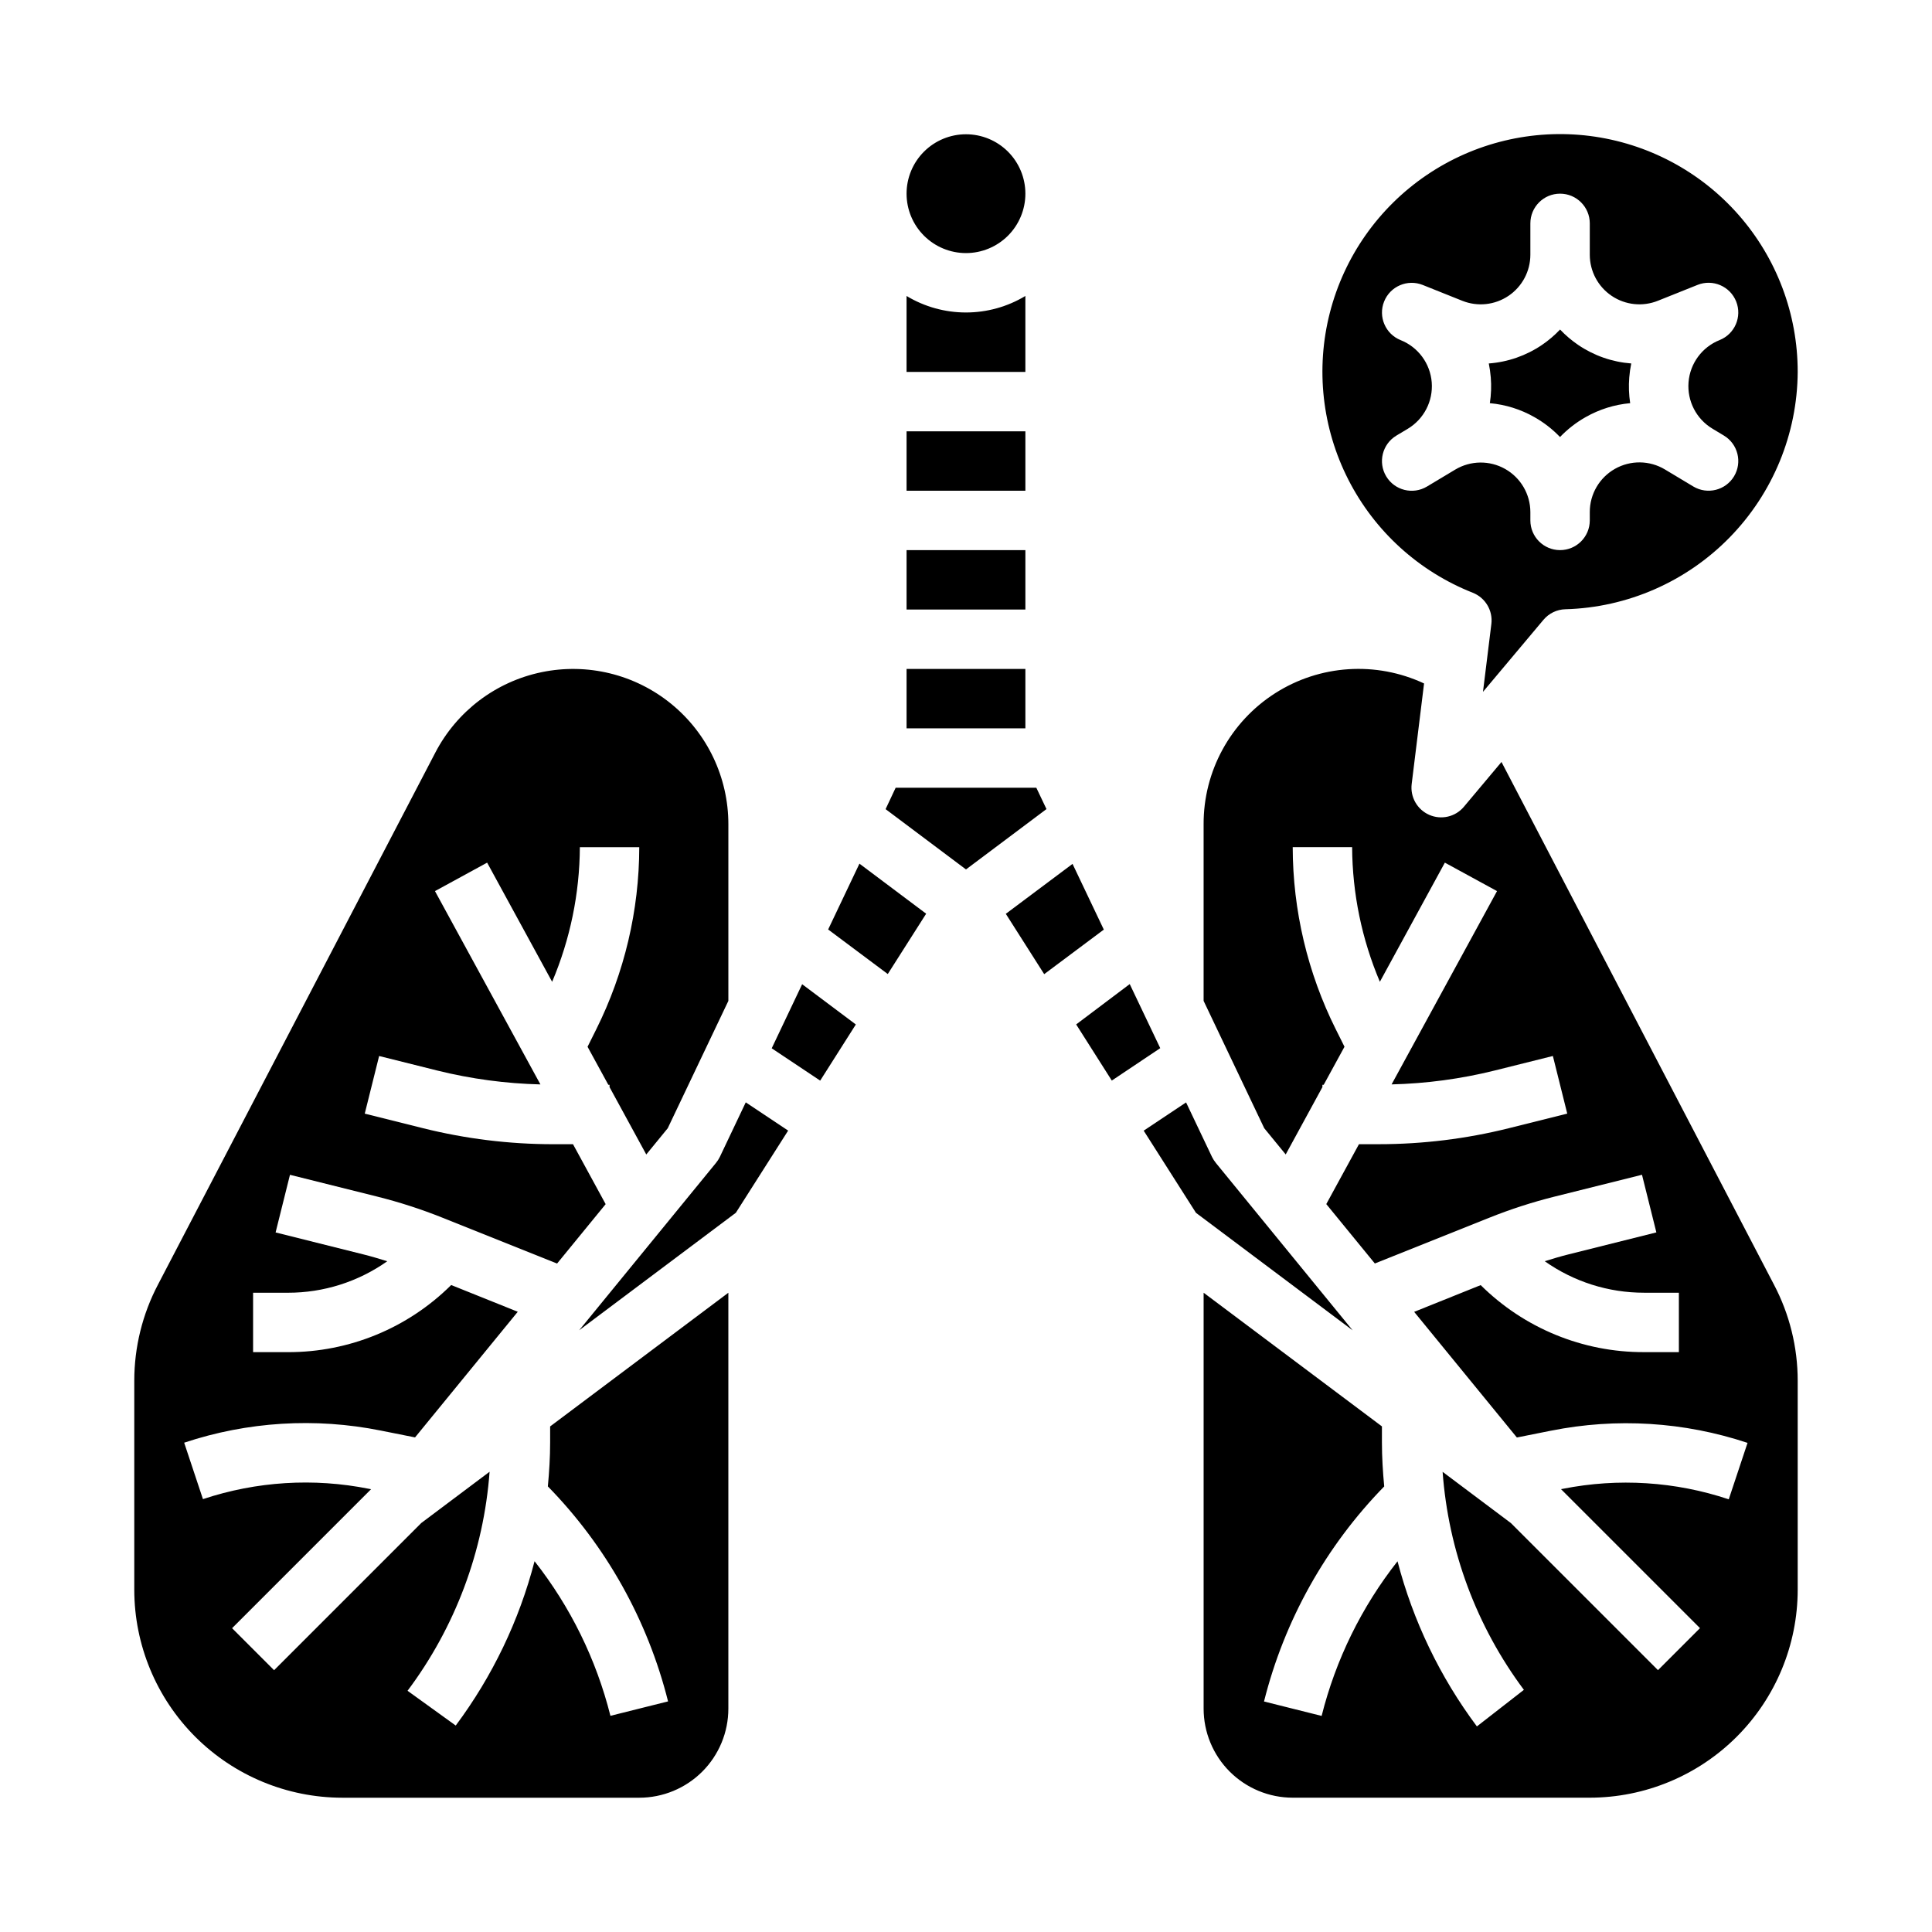 <?xml version="1.0" encoding="UTF-8"?>
<!-- Uploaded to: SVG Repo, www.svgrepo.com, Generator: SVG Repo Mixer Tools -->
<svg fill="#000000" width="800px" height="800px" version="1.1" viewBox="144 144 512 512" xmlns="http://www.w3.org/2000/svg">
 <path d="m384.25 289.79h31.488v15.742l-31.488 0.004zm0 47.23h31.488v-15.742h-31.488zm0-62.977h31.488v-15.742h-31.488zm0-78.719c0 4.176 1.66 8.184 4.613 11.133 2.953 2.953 6.957 4.613 11.133 4.613s8.18-1.66 11.133-4.613c2.949-2.949 4.609-6.957 4.609-11.133s-1.66-8.18-4.609-11.133c-2.953-2.949-6.957-4.609-11.133-4.609s-8.18 1.66-11.133 4.609c-2.953 2.953-4.613 6.957-4.613 11.133zm236.16 47.23v0.004c-0.098 16.414-6.57 32.148-18.051 43.883-11.477 11.734-27.066 18.555-43.477 19.016-2.266 0.047-4.398 1.074-5.856 2.809l-16.02 19.082 2.219-17.98c0.438-3.559-1.586-6.961-4.918-8.281-14.27-5.633-25.992-16.281-32.969-29.949-6.973-13.664-8.719-29.402-4.91-44.266 3.812-14.859 12.914-27.82 25.602-36.441 12.688-8.625 28.09-12.324 43.309-10.398s29.215 9.344 39.355 20.855c10.137 11.512 15.727 26.328 15.715 41.672zm-26.535-23.055-10.484 4.195c-4.055 1.641-8.66 1.156-12.285-1.289s-5.797-6.531-5.797-10.902v-8.305c0-4.348-3.527-7.875-7.875-7.875s-7.871 3.527-7.871 7.875v8.305c0 4.363-2.168 8.445-5.781 10.891-3.617 2.445-8.207 2.941-12.262 1.316l-10.484-4.195c-4.039-1.613-8.621 0.355-10.234 4.394-1.613 4.039 0.355 8.621 4.394 10.234 4.641 1.855 7.828 6.184 8.227 11.168 0.395 4.981-2.066 9.758-6.356 12.328l-3.016 1.801v0.004c-3.723 2.238-4.93 7.078-2.688 10.801 2.242 3.727 7.078 4.93 10.805 2.691l7.512-4.504c4.059-2.418 9.102-2.473 13.215-0.145 4.109 2.328 6.656 6.684 6.668 11.41v2.219c0 4.348 3.523 7.871 7.871 7.871s7.875-3.523 7.875-7.871v-2.219c-0.004-4.742 2.547-9.113 6.672-11.449s9.188-2.273 13.25 0.168l7.504 4.504c3.727 2.238 8.562 1.035 10.805-2.691 2.238-3.723 1.035-8.562-2.691-10.801l-3.016-1.812h0.004c-4.293-2.566-6.754-7.344-6.356-12.328 0.395-4.981 3.586-9.309 8.227-11.16 4.039-1.613 6.008-6.195 4.394-10.234-1.613-4.039-6.195-6.008-10.234-4.394zm-178.14 2.938c-4.75 2.863-10.195 4.375-15.742 4.375-5.551 0-10.992-1.512-15.746-4.375v20.121h31.488zm146.52 12.988c-1.75-1.188-3.363-2.559-4.82-4.094-1.453 1.535-3.066 2.906-4.816 4.094-4.184 2.836-9.035 4.523-14.074 4.898 0.25 1.223 0.426 2.461 0.527 3.707 0.184 2.273 0.102 4.562-0.246 6.816 4.156 0.371 8.184 1.633 11.809 3.699 2.508 1.418 4.797 3.195 6.785 5.273 1.992-2.078 4.277-3.856 6.785-5.273 3.629-2.066 7.656-3.328 11.809-3.699-0.344-2.254-0.426-4.543-0.242-6.816 0.098-1.246 0.273-2.484 0.527-3.707-5.031-0.379-9.871-2.066-14.043-4.898zm-327.57 384.99h78.719c6.262 0 12.27-2.488 16.699-6.914 4.43-4.43 6.918-10.438 6.918-16.699v-110.21l-47.23 35.426v4.234c0 3.938-0.242 7.777-0.605 11.652h-0.004c15.48 15.836 26.473 35.504 31.859 56.984l-15.273 3.824c-3.742-14.922-10.594-28.883-20.105-40.973-4.078 15.73-11.176 30.52-20.891 43.547l-12.77-9.211c12.641-16.875 20.188-37.02 21.742-58.047l-18.105 13.586-39.004 39.008-11.133-11.133 36.832-36.832-0.566-0.109c-14.652-2.926-29.812-1.98-43.988 2.738l-4.977-14.957h0.004c16.793-5.59 34.758-6.695 52.109-3.211l9.07 1.812 27.223-33.297-17.641-7.086v-0.004c-11.5 11.434-27.062 17.832-43.273 17.793h-9.227v-15.746h9.227c9.43 0.016 18.629-2.902 26.332-8.344-2.133-0.66-4.273-1.309-6.438-1.844l-23.156-5.793 3.809-15.273 23.16 5.785 0.004 0.004c5.891 1.473 11.676 3.348 17.316 5.606l30.309 12.121 12.871-15.742-8.652-15.879h-5.273c-11.617-0.004-23.191-1.43-34.465-4.242l-15.453-3.863 3.809-15.273 15.461 3.863c8.938 2.215 18.086 3.441 27.285 3.668l-27.945-51.23 13.824-7.543 17.223 31.574v0.004c4.789-11.289 7.285-23.414 7.348-35.676h15.742c-0.02 16.746-3.918 33.266-11.391 48.254l-2.312 4.637 5.512 10.086h0.32v0.613l9.73 17.848 5.691-6.957 16.066-33.75v-46.793c0.008-12.379-5.555-24.102-15.148-31.922-9.594-7.82-22.195-10.906-34.316-8.402-12.121 2.5-22.473 10.324-28.188 21.305l-73.492 140.97c-4.133 7.859-6.297 16.609-6.297 25.488v55.422c0.016 14.609 5.828 28.613 16.156 38.945 10.332 10.328 24.34 16.141 38.949 16.156zm100.07-169.8c-0.273 0.562-0.617 1.09-1.016 1.574l-36.25 44.344 41.523-31.141 13.855-21.773-11.234-7.484zm131.46 1.574h0.004c-0.398-0.484-0.738-1.012-1.016-1.574l-6.879-14.461-11.234 7.484 13.855 21.773 41.523 31.141zm-14.738-30.418-8.086-16.98-14.195 10.691 9.445 14.879zm90.434-75.84-9.965 11.871h0.004c-2.242 2.668-5.973 3.543-9.168 2.152-3.191-1.391-5.094-4.715-4.672-8.176l3.281-26.656 0.004 0.004c-12.734-5.953-27.633-4.977-39.477 2.59-11.848 7.57-19 20.672-18.949 34.73v46.793l16.066 33.746 5.691 6.957 9.727-17.844v-0.613h0.34l5.512-10.086-2.312-4.637h-0.004c-7.477-14.988-11.379-31.504-11.406-48.254h15.746c0.062 12.262 2.562 24.387 7.352 35.676l17.223-31.574 13.824 7.543-27.945 51.23v-0.004c9.199-0.227 18.344-1.453 27.277-3.668l15.469-3.863 3.809 15.273-15.461 3.863c-11.27 2.816-22.844 4.238-34.465 4.242h-5.273l-8.66 15.871 12.871 15.742 30.316-12.121c5.641-2.262 11.426-4.133 17.32-5.606l23.16-5.785 3.809 15.273-23.152 5.793c-2.164 0.535-4.305 1.18-6.438 1.844v-0.004c7.699 5.445 16.898 8.363 26.328 8.352h9.227v15.742l-9.227 0.004c-16.215 0.051-31.785-6.34-43.293-17.762l-17.633 7.086 27.223 33.297 9.07-1.812-0.004 0.004c17.336-3.465 35.281-2.352 52.059 3.234l-4.977 14.957c-14.148-4.723-29.285-5.688-43.918-2.793l-0.535 0.102 36.832 36.832-11.133 11.133-38.973-38.973-18.105-13.586v-0.004c1.523 20.922 8.996 40.969 21.539 57.781l-12.453 9.691c-9.777-13.09-16.922-27.953-21.035-43.762-9.516 12.09-16.371 26.059-20.113 40.98l-15.273-3.824h0.004c5.383-21.484 16.379-41.152 31.855-56.992-0.363-3.863-0.605-7.746-0.605-11.645v-4.266l-47.254-35.426v110.21c0 6.262 2.484 12.27 6.914 16.699 4.43 4.426 10.438 6.914 16.699 6.914h78.723c14.609-0.016 28.613-5.828 38.945-16.156 10.328-10.332 16.141-24.336 16.156-38.945v-55.422c-0.004-8.871-2.164-17.605-6.297-25.457zm-131.36 40.242 10.172 15.988 15.801-11.809-8.289-17.414zm-47.082 4.148 15.801 11.809 10.172-15.988-17.68-13.266zm-14.957 31.488 12.848 8.566 9.445-14.879-14.227-10.668zm30.18-63.379 21.305 15.98 21.332-15.996-2.691-5.652h-37.281z"/>
</svg>